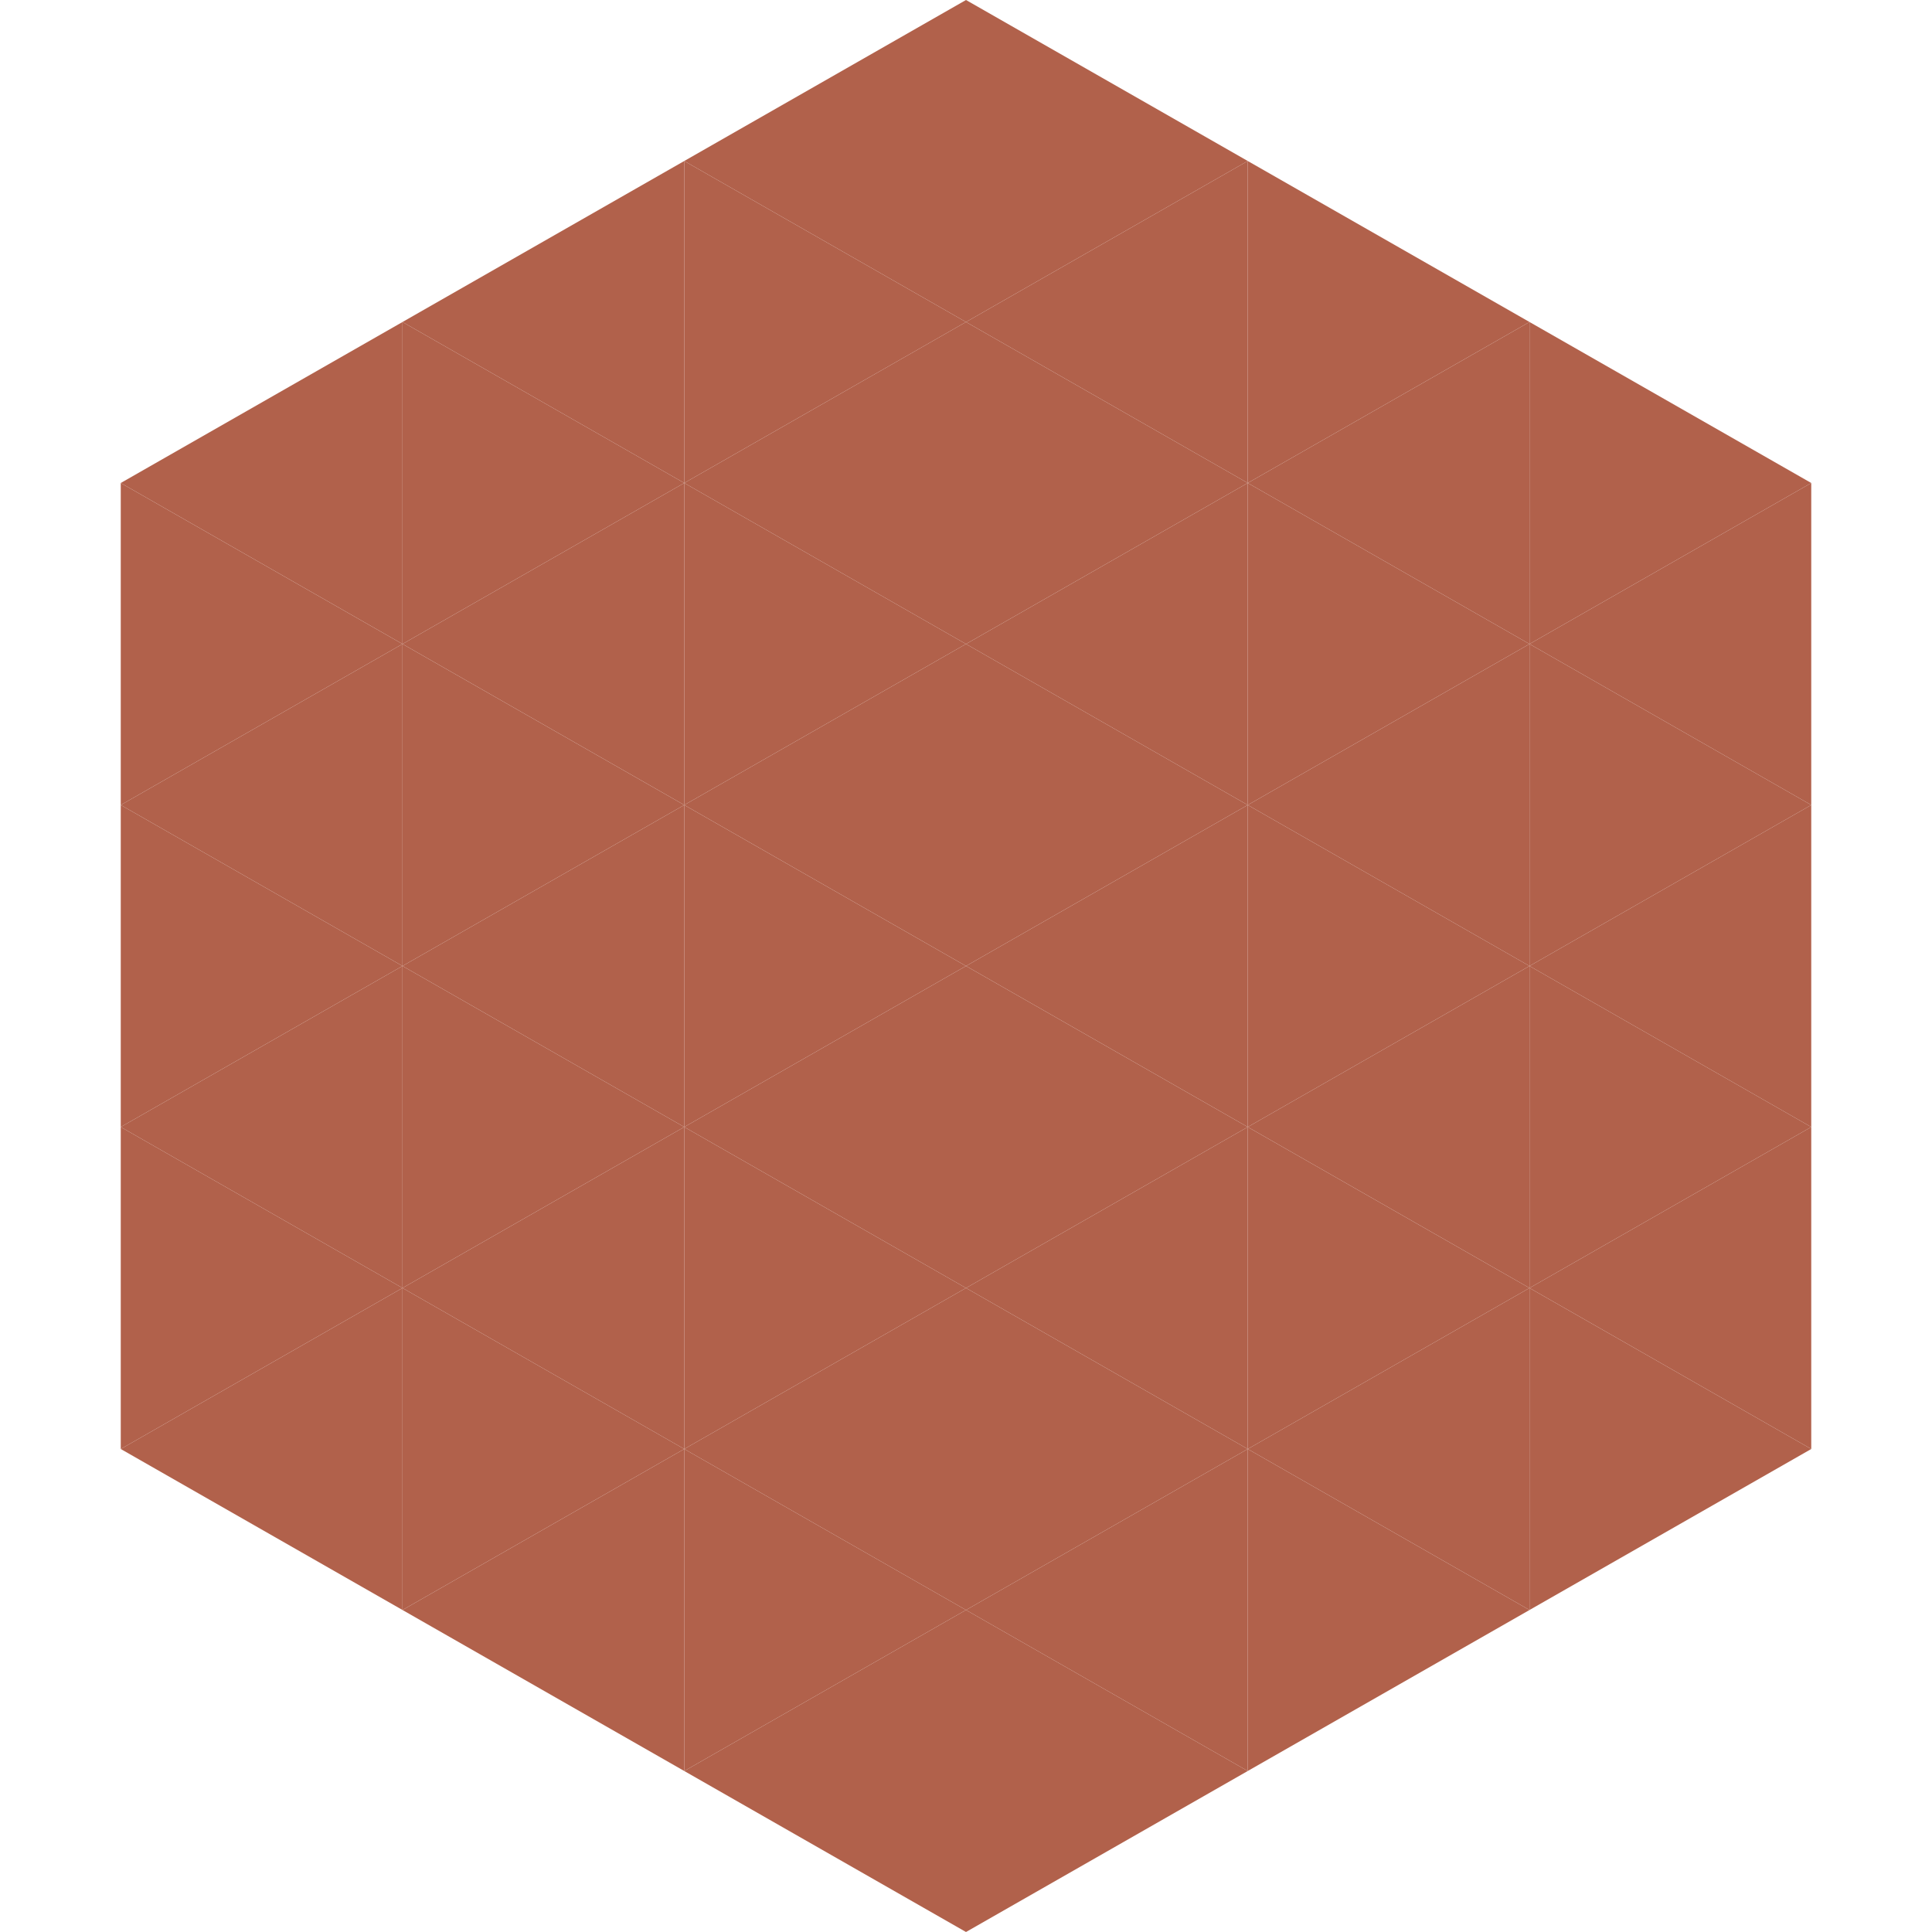 <?xml version="1.0"?>
<!-- Generated by SVGo -->
<svg width="240" height="240"
     xmlns="http://www.w3.org/2000/svg"
     xmlns:xlink="http://www.w3.org/1999/xlink">
<polygon points="50,40 15,60 50,80" style="fill:rgb(177,97,75)" />
<polygon points="190,40 225,60 190,80" style="fill:rgb(177,97,75)" />
<polygon points="15,60 50,80 15,100" style="fill:rgb(177,97,75)" />
<polygon points="225,60 190,80 225,100" style="fill:rgb(177,97,75)" />
<polygon points="50,80 15,100 50,120" style="fill:rgb(177,97,75)" />
<polygon points="190,80 225,100 190,120" style="fill:rgb(177,97,75)" />
<polygon points="15,100 50,120 15,140" style="fill:rgb(177,97,75)" />
<polygon points="225,100 190,120 225,140" style="fill:rgb(177,97,75)" />
<polygon points="50,120 15,140 50,160" style="fill:rgb(177,97,75)" />
<polygon points="190,120 225,140 190,160" style="fill:rgb(177,97,75)" />
<polygon points="15,140 50,160 15,180" style="fill:rgb(177,97,75)" />
<polygon points="225,140 190,160 225,180" style="fill:rgb(177,97,75)" />
<polygon points="50,160 15,180 50,200" style="fill:rgb(177,97,75)" />
<polygon points="190,160 225,180 190,200" style="fill:rgb(177,97,75)" />
<polygon points="15,180 50,200 15,220" style="fill:rgb(255,255,255); fill-opacity:0" />
<polygon points="225,180 190,200 225,220" style="fill:rgb(255,255,255); fill-opacity:0" />
<polygon points="50,0 85,20 50,40" style="fill:rgb(255,255,255); fill-opacity:0" />
<polygon points="190,0 155,20 190,40" style="fill:rgb(255,255,255); fill-opacity:0" />
<polygon points="85,20 50,40 85,60" style="fill:rgb(177,97,75)" />
<polygon points="155,20 190,40 155,60" style="fill:rgb(177,97,75)" />
<polygon points="50,40 85,60 50,80" style="fill:rgb(177,97,75)" />
<polygon points="190,40 155,60 190,80" style="fill:rgb(177,97,75)" />
<polygon points="85,60 50,80 85,100" style="fill:rgb(177,97,75)" />
<polygon points="155,60 190,80 155,100" style="fill:rgb(177,97,75)" />
<polygon points="50,80 85,100 50,120" style="fill:rgb(177,97,75)" />
<polygon points="190,80 155,100 190,120" style="fill:rgb(177,97,75)" />
<polygon points="85,100 50,120 85,140" style="fill:rgb(177,97,75)" />
<polygon points="155,100 190,120 155,140" style="fill:rgb(177,97,75)" />
<polygon points="50,120 85,140 50,160" style="fill:rgb(177,97,75)" />
<polygon points="190,120 155,140 190,160" style="fill:rgb(177,97,75)" />
<polygon points="85,140 50,160 85,180" style="fill:rgb(177,97,75)" />
<polygon points="155,140 190,160 155,180" style="fill:rgb(177,97,75)" />
<polygon points="50,160 85,180 50,200" style="fill:rgb(177,97,75)" />
<polygon points="190,160 155,180 190,200" style="fill:rgb(177,97,75)" />
<polygon points="85,180 50,200 85,220" style="fill:rgb(177,97,75)" />
<polygon points="155,180 190,200 155,220" style="fill:rgb(177,97,75)" />
<polygon points="120,0 85,20 120,40" style="fill:rgb(177,97,75)" />
<polygon points="120,0 155,20 120,40" style="fill:rgb(177,97,75)" />
<polygon points="85,20 120,40 85,60" style="fill:rgb(177,97,75)" />
<polygon points="155,20 120,40 155,60" style="fill:rgb(177,97,75)" />
<polygon points="120,40 85,60 120,80" style="fill:rgb(177,97,75)" />
<polygon points="120,40 155,60 120,80" style="fill:rgb(177,97,75)" />
<polygon points="85,60 120,80 85,100" style="fill:rgb(177,97,75)" />
<polygon points="155,60 120,80 155,100" style="fill:rgb(177,97,75)" />
<polygon points="120,80 85,100 120,120" style="fill:rgb(177,97,75)" />
<polygon points="120,80 155,100 120,120" style="fill:rgb(177,97,75)" />
<polygon points="85,100 120,120 85,140" style="fill:rgb(177,97,75)" />
<polygon points="155,100 120,120 155,140" style="fill:rgb(177,97,75)" />
<polygon points="120,120 85,140 120,160" style="fill:rgb(177,97,75)" />
<polygon points="120,120 155,140 120,160" style="fill:rgb(177,97,75)" />
<polygon points="85,140 120,160 85,180" style="fill:rgb(177,97,75)" />
<polygon points="155,140 120,160 155,180" style="fill:rgb(177,97,75)" />
<polygon points="120,160 85,180 120,200" style="fill:rgb(177,97,75)" />
<polygon points="120,160 155,180 120,200" style="fill:rgb(177,97,75)" />
<polygon points="85,180 120,200 85,220" style="fill:rgb(177,97,75)" />
<polygon points="155,180 120,200 155,220" style="fill:rgb(177,97,75)" />
<polygon points="120,200 85,220 120,240" style="fill:rgb(177,97,75)" />
<polygon points="120,200 155,220 120,240" style="fill:rgb(177,97,75)" />
<polygon points="85,220 120,240 85,260" style="fill:rgb(255,255,255); fill-opacity:0" />
<polygon points="155,220 120,240 155,260" style="fill:rgb(255,255,255); fill-opacity:0" />
</svg>
